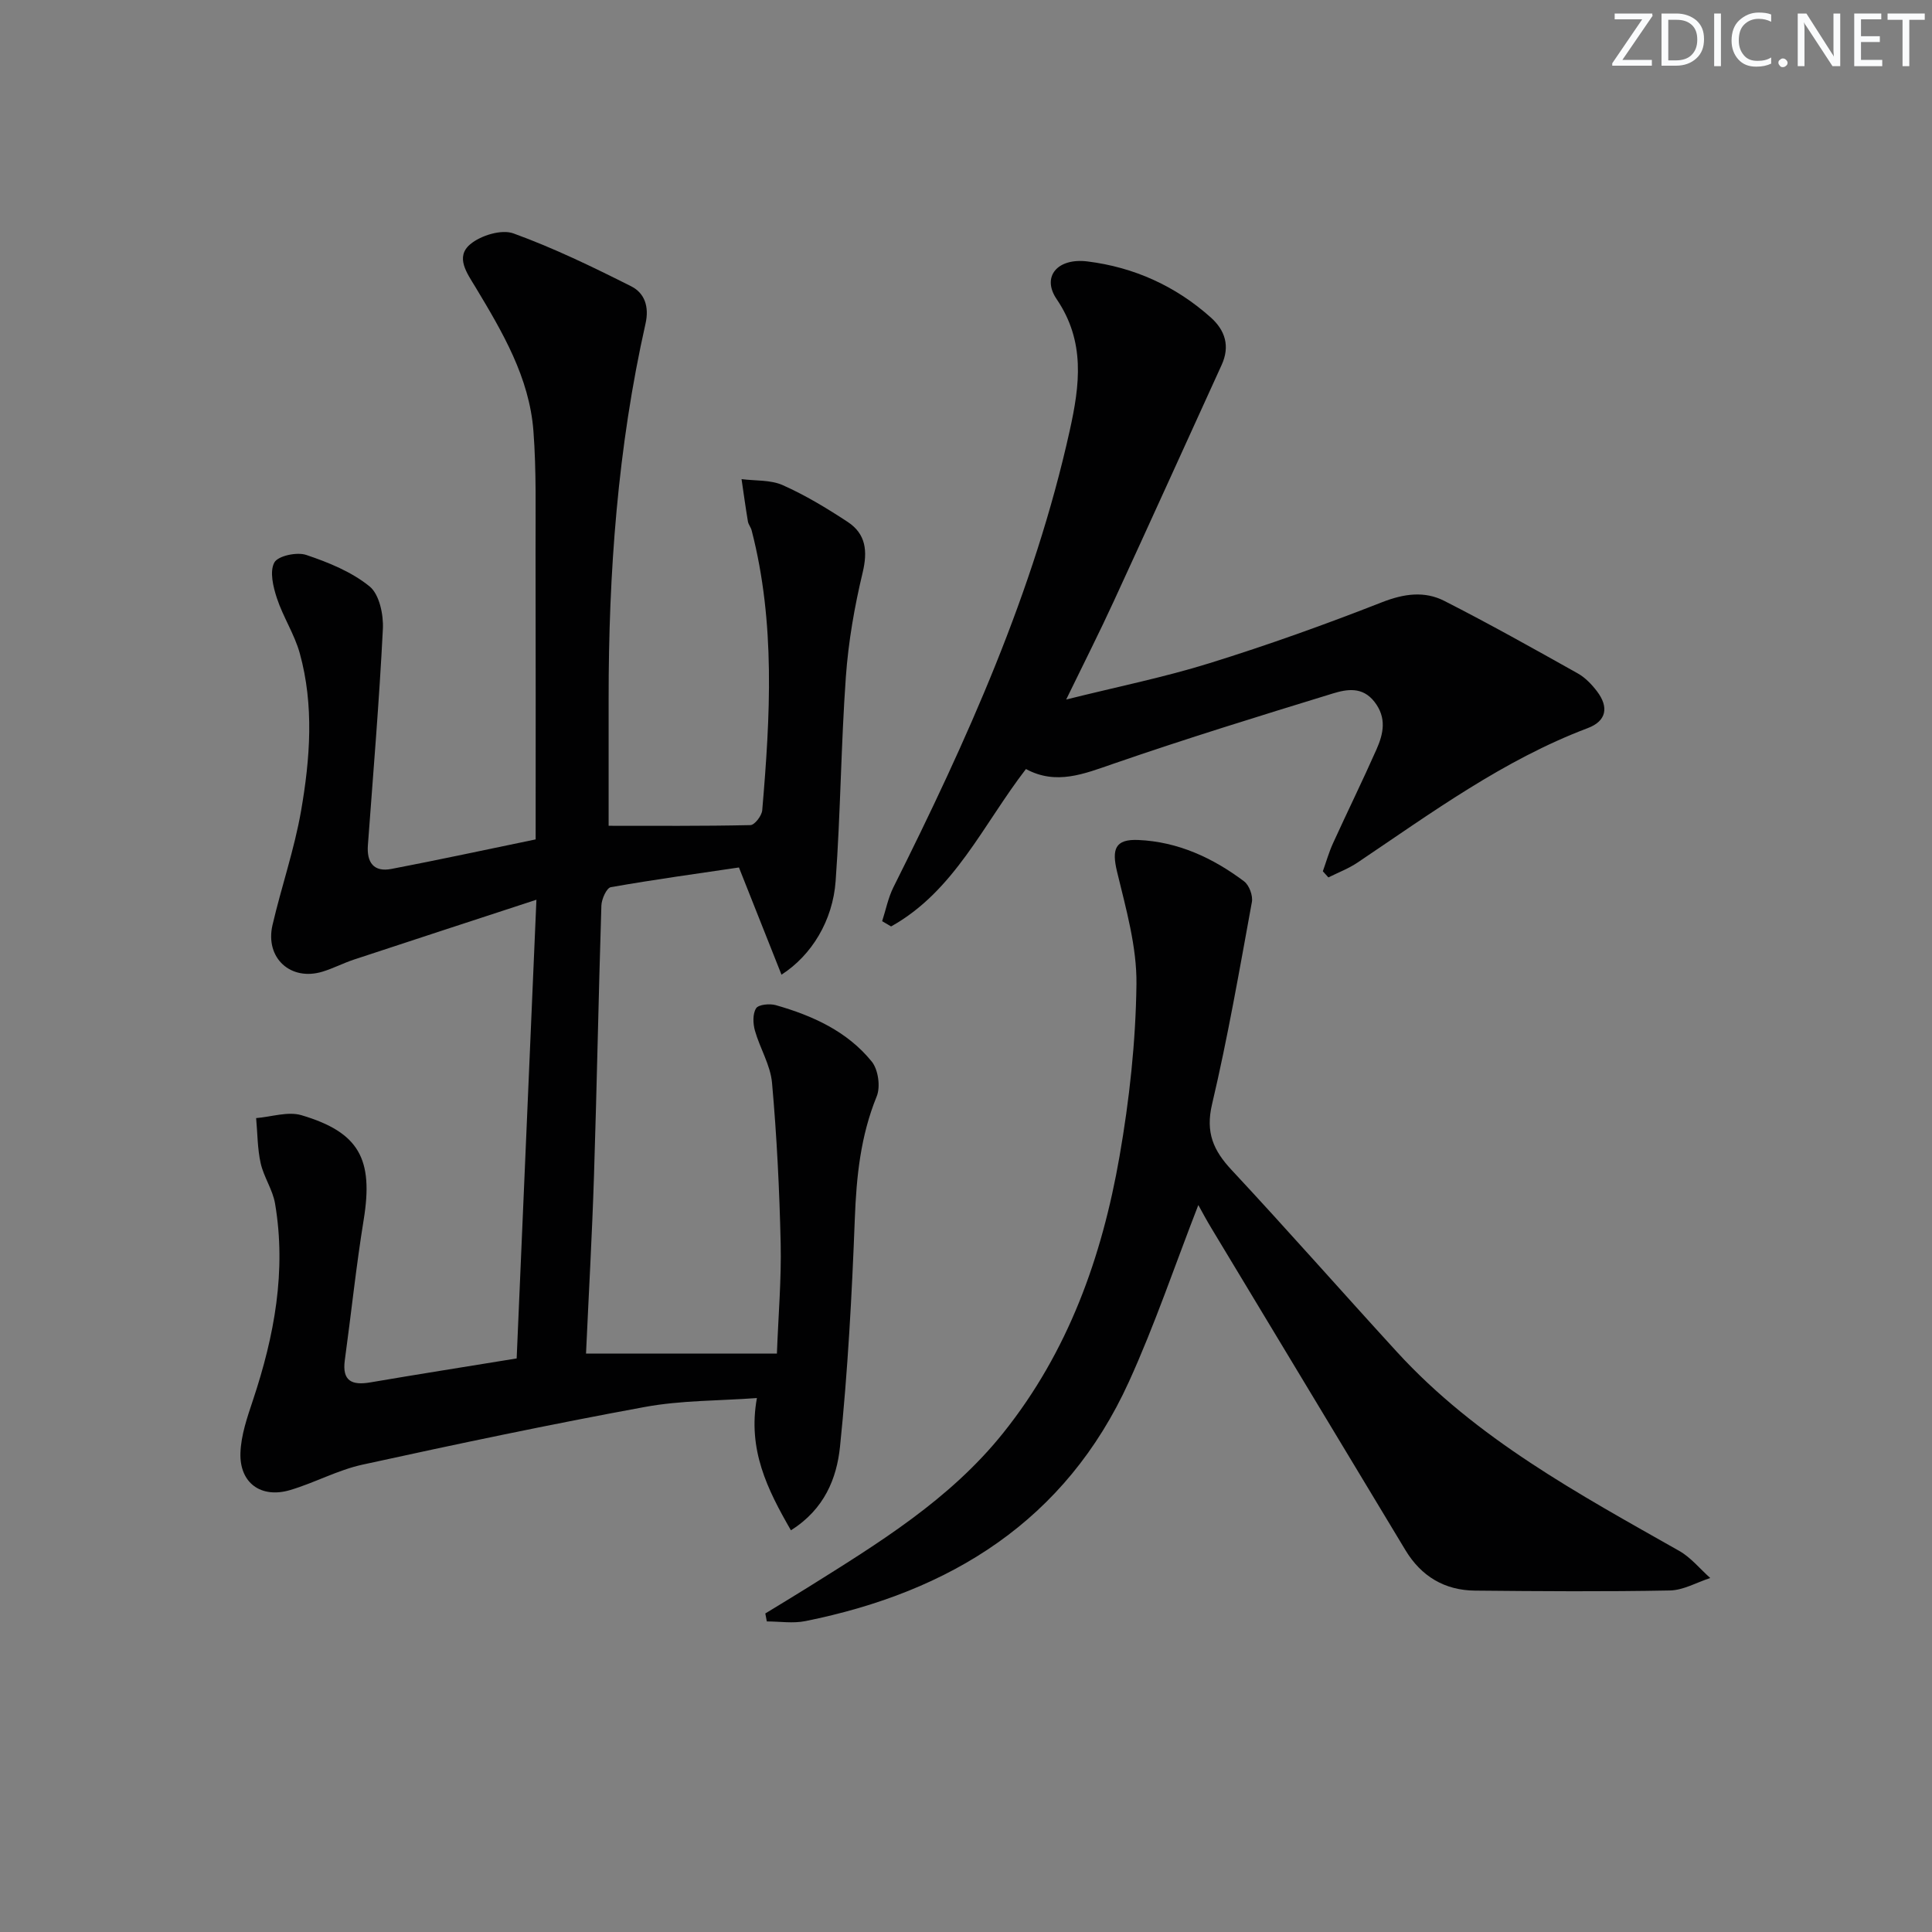 <svg enable-background="new 0 0 400 400" viewBox="0 0 400 400" xmlns="http://www.w3.org/2000/svg"><rect x="0" y="0" width="400" height="400" fill="#808080" stroke="none"/><g fill="#fafbfc"><path d="m342.2 3.2-6.3 9.2h6.1v1.2h-8.2v-.5l6.2-9.1h-5.7v-1.2h7.8v.4z"/><path d="m344 13.7v-10.9h3.1c1.6 0 3 .5 4.1 1.4 1.1 1 1.6 2.2 1.6 3.9s-.5 3-1.6 4-2.5 1.5-4.2 1.5h-3zm1.4-9.6v8.4h1.6c1.4 0 2.5-.4 3.2-1.1.8-.8 1.2-1.8 1.2-3.2s-.4-2.4-1.2-3.1-1.8-1-3.1-1z"/><path d="m356.3 2.8v10.9h-1.4v-10.9z"/><path d="m366.6 13.2c-.8.4-1.8.6-3 .6-1.6 0-2.8-.5-3.7-1.5s-1.4-2.3-1.4-3.9c0-1.7.5-3.2 1.6-4.2s2.4-1.6 4-1.6c1 0 1.9.1 2.6.4v1.5c-.8-.4-1.6-.6-2.6-.6-1.2 0-2.2.4-3 1.2s-1.1 1.9-1.1 3.3c0 1.3.4 2.3 1.1 3.1s1.6 1.1 2.8 1.1c1.1 0 2-.2 2.8-.7v1.3z"/><path d="m368.2 13c0-.3.1-.5.3-.6.2-.2.4-.3.6-.3.3 0 .5.1.7.3s.3.4.3.6-.1.5-.3.6c-.2.2-.4.3-.7.3s-.5-.1-.6-.3c-.2-.2-.3-.4-.3-.6z"/><path d="m381.1 13.7h-1.7l-5.5-8.4c-.2-.2-.3-.5-.4-.7 0 .2.1.8.1 1.5v7.6h-1.4v-10.9h1.8l5.3 8.3c.3.4.4.6.4.8 0-.3-.1-.8-.1-1.6v-7.5h1.4v10.9z"/><path d="m389.7 13.7h-5.8v-10.9h5.6v1.2h-4.2v3.5h3.9v1.2h-3.9v3.7h4.4z"/><path d="m398.4 4.1h-3.1v9.6h-1.4v-9.6h-3.1v-1.3h7.7v1.3z"/></g><path d="m106.97 281.25c1.34-31.05 2.68-62.21 4.09-94.97-13.31 4.36-25.56 8.35-37.78 12.39-2.2.73-4.28 1.82-6.5 2.5-6.63 2.02-11.94-2.85-10.36-9.66 1.84-7.9 4.52-15.64 5.91-23.61 1.88-10.83 2.72-21.86-.27-32.66-1.09-3.93-3.45-7.5-4.73-11.39-.78-2.36-1.54-5.54-.53-7.39.75-1.38 4.66-2.22 6.59-1.57 4.62 1.55 9.41 3.5 13.13 6.52 2.02 1.64 2.9 5.84 2.75 8.8-.75 14.93-2 29.84-3.1 44.75-.27 3.58 1.18 5.66 4.89 4.94 9.91-1.9 19.77-4.03 29.84-6.11 0-19.97.03-39.77-.02-59.58-.02-8.33.19-16.68-.44-24.97-.84-11.08-6.4-20.48-11.98-29.76-1.75-2.9-4.27-6.25-1.1-8.91 2.17-1.83 6.47-3.14 8.93-2.25 8.36 3.03 16.44 6.95 24.4 10.96 2.74 1.38 3.76 4.18 2.96 7.72-5.76 25.59-7.66 51.57-7.64 77.74.01 8.92 0 17.85 0 26.23 9.52 0 19.44.08 29.36-.14.87-.02 2.34-1.93 2.44-3.06 1.66-19.4 2.76-38.8-2.19-57.96-.16-.64-.66-1.2-.77-1.83-.49-2.92-.89-5.85-1.32-8.78 2.87.37 6.01.12 8.54 1.25 4.67 2.08 9.12 4.77 13.41 7.59 3.8 2.49 4.19 6.03 3.12 10.52-1.69 7.05-2.95 14.3-3.47 21.52-1.01 14.08-1.1 28.24-2.12 42.32-.59 8.22-4.97 15.38-11.21 19.4-2.85-7.19-5.61-14.13-8.81-22.2-8.3 1.23-17.44 2.48-26.52 4.08-.88.15-1.91 2.46-1.96 3.8-.59 18.63-.93 37.27-1.53 55.9-.39 12.26-1.09 24.52-1.65 36.86h39.52c.3-7.94.94-15.35.78-22.75-.25-11.11-.8-22.23-1.79-33.3-.33-3.68-2.51-7.16-3.54-10.81-.41-1.46-.49-3.47.24-4.62.5-.79 2.8-1.01 4.06-.66 7.62 2.17 14.8 5.41 19.88 11.68 1.35 1.66 1.85 5.22 1.03 7.22-3.34 8.19-4.2 16.6-4.53 25.33-.6 15.76-1.45 31.55-3.07 47.23-.67 6.43-3.17 12.89-10.16 17.27-4.91-8.52-8.98-16.72-7.04-27.38-7.86.58-15.68.46-23.22 1.85-19.55 3.59-39.02 7.69-58.44 11.94-5.14 1.12-9.93 3.77-15.01 5.27-5.99 1.76-10.46-1.46-10.26-7.69.12-3.69 1.42-7.42 2.61-10.99 4.41-13.24 6.92-26.69 4.56-40.63-.48-2.87-2.34-5.5-2.98-8.36-.68-3.04-.65-6.23-.94-9.35 3.14-.25 6.56-1.43 9.38-.6 12 3.55 14.92 9.13 12.89 21.63-1.57 9.65-2.58 19.4-3.91 29.09-.59 4.33 1.47 5.25 5.28 4.6 9.78-1.67 19.62-3.22 30.3-4.96z" fill="#010102"/><path d="m248.1 249.49c-4.81 12.35-8.99 24.78-14.4 36.65-13.1 28.72-36.93 43.45-66.95 49.49-2.56.52-5.32.07-7.99.07-.1-.55-.21-1.1-.31-1.65 2.91-1.78 5.84-3.54 8.74-5.35 14.67-9.19 29.45-18.2 40.51-32.02 13.47-16.82 20.45-36.41 24.08-57.23 2.05-11.74 3.36-23.74 3.51-35.65.1-7.77-2.17-15.66-4.02-23.34-1.12-4.66-.41-6.76 4.41-6.55 8.2.36 15.43 3.7 21.9 8.57 1.05.79 1.85 2.95 1.61 4.27-2.56 14-4.99 28.04-8.25 41.88-1.37 5.82.26 9.54 4.04 13.59 11.57 12.41 22.78 25.16 34.24 37.68 16.47 17.99 37.6 29.39 58.45 41.2 2.42 1.37 4.29 3.72 6.42 5.61-2.79.9-5.56 2.53-8.36 2.58-13.45.26-26.91.16-40.36.03-6.29-.06-11.13-2.97-14.39-8.38-13.39-22.2-26.77-44.4-40.14-66.6-1.03-1.69-1.95-3.43-2.74-4.85z" fill="#010102"/><path d="m220.74 144.83c10.56-2.64 20.3-4.6 29.73-7.54 12.03-3.74 23.92-8 35.65-12.6 4.55-1.78 8.81-2.38 12.95-.26 9.32 4.75 18.46 9.87 27.59 14.99 1.55.87 2.9 2.29 3.99 3.72 2.5 3.29 1.92 6.15-1.88 7.59-17.48 6.6-32.39 17.56-47.7 27.85-1.86 1.25-4.02 2.07-6.04 3.08-.38-.42-.76-.85-1.15-1.27.69-1.93 1.25-3.93 2.1-5.79 2.96-6.5 6.12-12.92 9.01-19.45 1.44-3.24 2.15-6.53-.41-9.83-2.49-3.22-5.73-2.63-8.64-1.74-15.19 4.66-30.39 9.35-45.41 14.54-6.1 2.1-11.84 4.49-18.12 1.1-8.87 11.49-14.82 25.3-27.92 32.59-.62-.36-1.23-.72-1.85-1.09.76-2.34 1.24-4.82 2.32-7 15.19-30.35 29.11-61.17 36.51-94.55 2.1-9.47 3.27-18.45-2.71-27.25-3.14-4.63.15-8.57 6.41-7.79 9.62 1.2 18.21 5.08 25.49 11.58 3.02 2.69 4.03 5.98 2.27 9.84-7.44 16.31-14.83 32.64-22.33 48.92-2.96 6.45-6.19 12.81-9.86 20.36z" fill="#010102"/></svg>